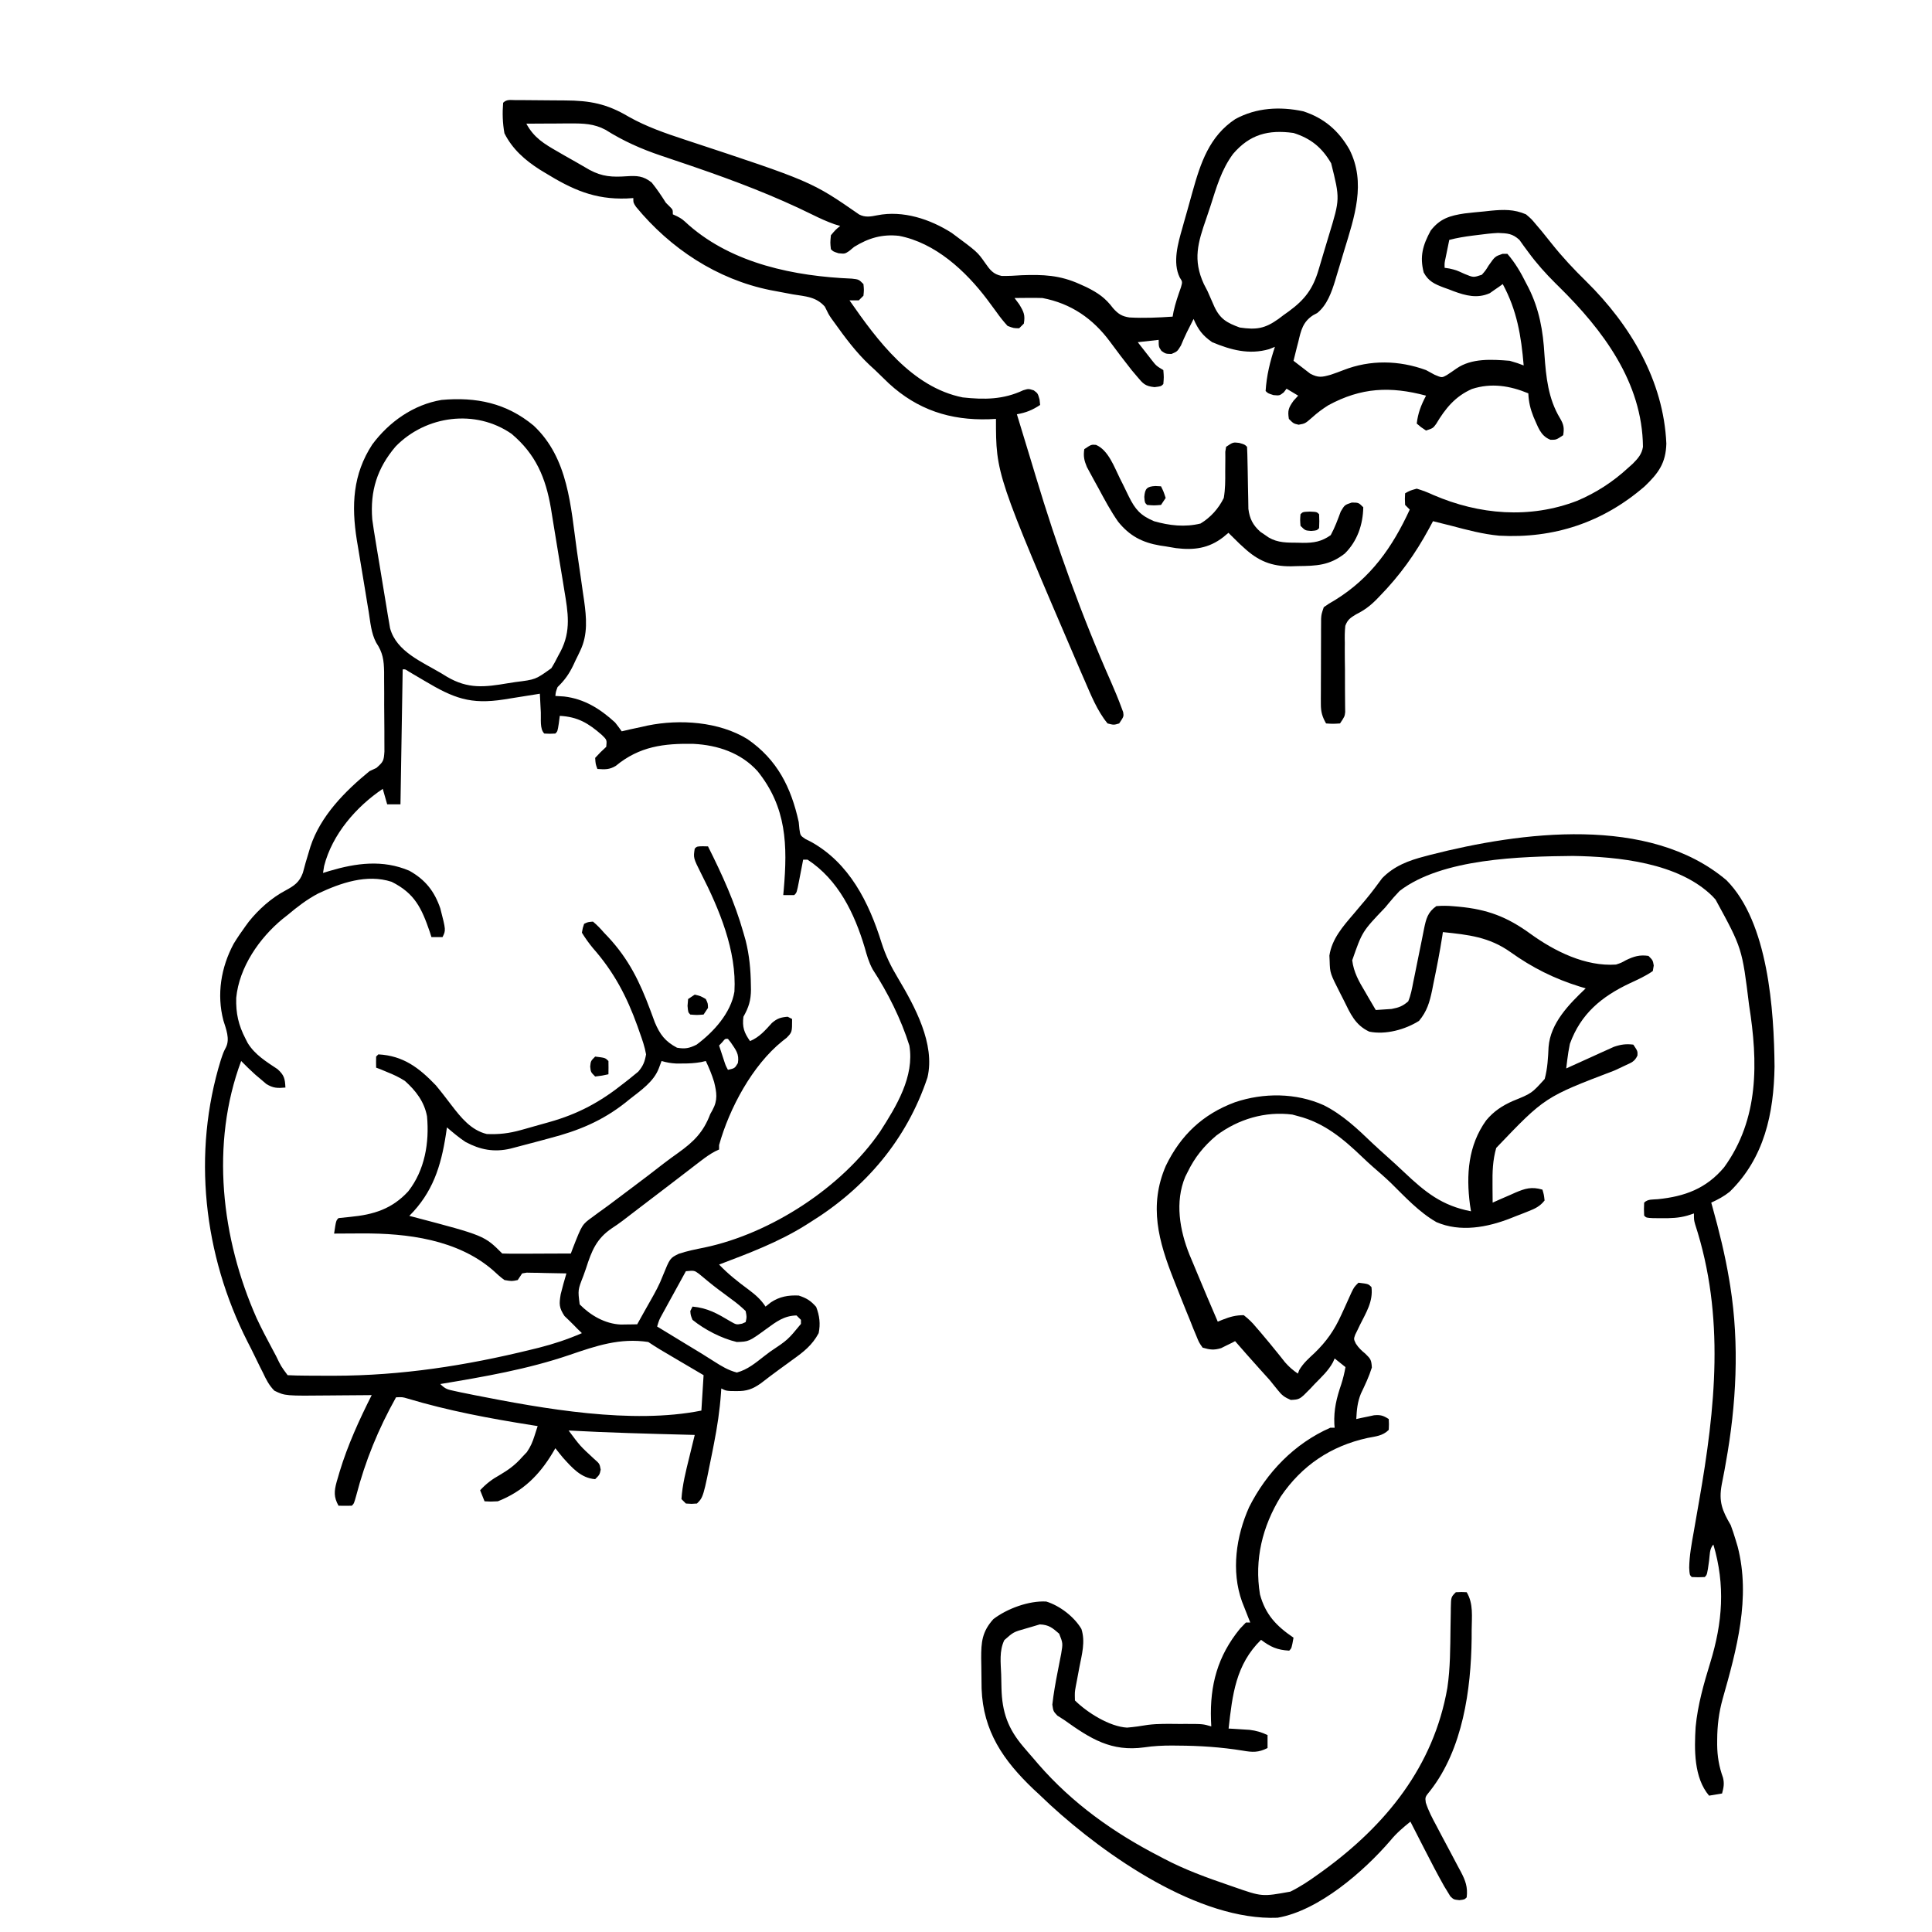 <svg xmlns="http://www.w3.org/2000/svg" fill="none" viewBox="0 0 86 86" height="86" width="86">
<g clip-path="url(#clip0_1_341)">
<path fill="black" d="M23.754 18.945C25.308 20.402 25.402 22.546 25.683 24.541C25.736 24.917 25.792 25.293 25.847 25.669C25.882 25.91 25.916 26.151 25.95 26.392C25.967 26.503 25.983 26.615 26 26.729C26.105 27.491 26.173 28.241 25.833 28.955C25.782 29.062 25.782 29.062 25.731 29.17C25.679 29.276 25.679 29.276 25.625 29.384C25.591 29.457 25.558 29.529 25.523 29.604C25.331 30.003 25.139 30.275 24.819 30.585C24.741 30.795 24.741 30.795 24.721 30.979C24.849 30.987 24.976 30.995 25.108 31.003C26.011 31.108 26.717 31.554 27.38 32.16C27.482 32.289 27.581 32.42 27.675 32.554C27.797 32.526 27.919 32.498 28.044 32.468C28.217 32.431 28.389 32.394 28.561 32.357C28.648 32.337 28.735 32.318 28.825 32.297C30.264 32.005 32.002 32.12 33.274 32.901C34.599 33.816 35.216 35.05 35.554 36.592C35.564 36.697 35.575 36.802 35.585 36.91C35.627 37.195 35.627 37.195 35.85 37.346C35.933 37.388 36.016 37.43 36.102 37.473C37.806 38.417 38.679 40.165 39.241 41.966C39.423 42.539 39.661 43.023 39.97 43.537C40.717 44.792 41.638 46.47 41.285 47.962C40.362 50.732 38.522 52.89 36.047 54.419C35.956 54.476 35.956 54.476 35.864 54.535C34.656 55.292 33.337 55.786 32.009 56.29C32.414 56.715 32.852 57.059 33.324 57.407C33.626 57.633 33.871 57.845 34.077 58.161C34.156 58.098 34.235 58.035 34.317 57.971C34.706 57.713 35.092 57.648 35.554 57.669C35.907 57.786 36.085 57.896 36.33 58.174C36.482 58.564 36.526 58.931 36.441 59.343C36.155 59.881 35.767 60.179 35.283 60.525C35.183 60.598 35.183 60.598 35.081 60.673C34.946 60.771 34.811 60.869 34.676 60.967C34.402 61.166 34.133 61.372 33.865 61.579C33.497 61.837 33.235 61.93 32.784 61.922C32.699 61.922 32.613 61.921 32.525 61.92C32.304 61.904 32.304 61.904 32.107 61.805C32.103 61.876 32.098 61.946 32.093 62.019C32.039 62.779 31.928 63.514 31.781 64.261C31.759 64.373 31.737 64.485 31.715 64.6C31.307 66.644 31.307 66.644 31.024 66.927C30.784 66.945 30.784 66.945 30.531 66.927C30.466 66.862 30.401 66.797 30.334 66.73C30.374 66.091 30.532 65.478 30.685 64.859C30.708 64.763 30.731 64.668 30.755 64.57C30.811 64.338 30.868 64.106 30.925 63.874C30.829 63.871 30.732 63.869 30.633 63.866C28.858 63.82 27.084 63.774 25.311 63.677C25.82 64.363 25.82 64.363 26.444 64.939C26.69 65.154 26.69 65.154 26.739 65.419C26.69 65.646 26.69 65.646 26.493 65.843C25.858 65.796 25.46 65.329 25.053 64.879C24.939 64.743 24.829 64.604 24.721 64.465C24.68 64.535 24.639 64.605 24.597 64.677C23.994 65.678 23.266 66.393 22.16 66.828C21.831 66.844 21.831 66.844 21.569 66.828C21.504 66.666 21.439 66.503 21.372 66.336C21.643 66.044 21.905 65.846 22.252 65.653C22.641 65.425 22.945 65.2 23.243 64.859C23.312 64.785 23.381 64.712 23.453 64.637C23.625 64.384 23.704 64.194 23.796 63.906C23.822 63.826 23.848 63.746 23.874 63.664C23.894 63.603 23.913 63.542 23.933 63.48C23.842 63.465 23.751 63.451 23.657 63.436C21.784 63.139 19.959 62.799 18.139 62.253C17.914 62.187 17.914 62.187 17.629 62.199C16.84 63.612 16.264 65.014 15.855 66.581C15.758 66.927 15.758 66.927 15.66 67.025C15.463 67.029 15.266 67.029 15.069 67.025C14.854 66.64 14.871 66.384 14.985 65.964C15.006 65.892 15.028 65.819 15.05 65.745C15.072 65.669 15.094 65.593 15.117 65.514C15.474 64.334 15.992 63.2 16.546 62.101C16.45 62.102 16.353 62.103 16.254 62.104C15.893 62.108 15.531 62.11 15.169 62.112C15.014 62.113 14.858 62.114 14.702 62.116C12.693 62.137 12.693 62.137 12.213 61.904C11.978 61.668 11.847 61.409 11.708 61.11C11.667 61.03 11.627 60.95 11.585 60.868C11.503 60.703 11.422 60.537 11.342 60.371C11.238 60.153 11.129 59.939 11.018 59.724C9.054 55.855 8.548 51.328 9.831 47.178C9.947 46.835 9.947 46.835 10.062 46.612C10.241 46.24 10.061 45.802 9.945 45.428C9.639 44.264 9.838 43.059 10.402 42.008C10.568 41.737 10.744 41.478 10.932 41.221C10.979 41.158 11.025 41.094 11.073 41.029C11.509 40.482 12.085 39.967 12.704 39.641C13.092 39.431 13.327 39.277 13.481 38.854C13.525 38.704 13.565 38.553 13.604 38.402C13.651 38.242 13.699 38.083 13.747 37.924C13.77 37.847 13.793 37.77 13.817 37.691C14.265 36.321 15.357 35.22 16.448 34.327C16.6 34.256 16.6 34.256 16.755 34.184C17.074 33.902 17.083 33.858 17.112 33.456C17.114 33.259 17.113 33.061 17.11 32.863C17.11 32.758 17.11 32.654 17.11 32.545C17.11 32.323 17.108 32.102 17.105 31.88C17.1 31.541 17.101 31.203 17.102 30.864C17.101 30.648 17.099 30.432 17.098 30.216C17.098 30.116 17.098 30.015 17.098 29.911C17.088 29.383 17.045 29.057 16.745 28.605C16.522 28.188 16.486 27.694 16.412 27.232C16.393 27.118 16.374 27.004 16.354 26.887C16.314 26.646 16.275 26.405 16.236 26.164C16.177 25.799 16.116 25.434 16.054 25.069C16.015 24.834 15.977 24.599 15.938 24.364C15.92 24.256 15.902 24.149 15.883 24.038C15.64 22.502 15.7 21.119 16.572 19.784C17.317 18.781 18.401 18.01 19.659 17.802C21.2 17.664 22.544 17.941 23.754 18.945ZM17.61 19.875C16.79 20.841 16.471 21.847 16.57 23.115C16.613 23.44 16.665 23.763 16.72 24.087C16.739 24.204 16.758 24.322 16.778 24.443C16.818 24.689 16.859 24.935 16.901 25.18C16.965 25.557 17.026 25.933 17.087 26.31C17.126 26.55 17.166 26.79 17.206 27.029C17.224 27.142 17.242 27.254 17.261 27.37C17.279 27.474 17.297 27.579 17.316 27.686C17.331 27.778 17.347 27.87 17.363 27.964C17.647 29.011 18.797 29.465 19.661 29.981C19.739 30.029 19.818 30.078 19.899 30.127C20.839 30.678 21.572 30.589 22.615 30.412C22.724 30.395 22.833 30.379 22.945 30.361C23.838 30.25 23.838 30.25 24.541 29.746C24.656 29.564 24.754 29.38 24.85 29.187C24.884 29.125 24.918 29.062 24.953 28.998C25.429 28.08 25.285 27.263 25.119 26.273C25.098 26.142 25.077 26.011 25.056 25.88C25.011 25.606 24.966 25.332 24.92 25.058C24.861 24.71 24.805 24.361 24.749 24.012C24.706 23.741 24.661 23.471 24.616 23.2C24.585 23.01 24.554 22.82 24.524 22.63C24.291 21.262 23.848 20.218 22.772 19.312C21.163 18.195 18.953 18.494 17.61 19.875ZM17.925 29.797C17.892 31.779 17.86 33.762 17.826 35.804C17.631 35.804 17.436 35.804 17.235 35.804C17.17 35.577 17.105 35.349 17.038 35.115C15.857 35.907 14.786 37.141 14.428 38.55C14.412 38.651 14.396 38.753 14.379 38.858C14.471 38.829 14.563 38.801 14.657 38.772C15.853 38.417 17.034 38.255 18.22 38.759C18.931 39.158 19.334 39.666 19.599 40.433C19.85 41.408 19.85 41.408 19.698 41.714C19.535 41.714 19.373 41.714 19.205 41.714C19.181 41.637 19.156 41.559 19.131 41.48C18.767 40.424 18.466 39.768 17.432 39.252C16.327 38.893 15.162 39.304 14.158 39.775C13.66 40.039 13.233 40.367 12.803 40.729C12.73 40.786 12.657 40.844 12.582 40.903C11.546 41.756 10.648 43.05 10.515 44.417C10.496 45.11 10.613 45.629 10.932 46.244C10.963 46.305 10.994 46.365 11.026 46.428C11.348 46.952 11.853 47.258 12.356 47.593C12.654 47.863 12.685 48.016 12.705 48.411C12.351 48.442 12.162 48.441 11.855 48.252C11.774 48.183 11.693 48.113 11.609 48.042C11.528 47.973 11.446 47.904 11.362 47.834C11.146 47.638 10.939 47.438 10.735 47.229C9.36 50.915 9.849 55.129 11.424 58.678C11.639 59.138 11.873 59.586 12.114 60.033C12.173 60.143 12.231 60.254 12.292 60.367C12.509 60.818 12.509 60.818 12.803 61.214C13.062 61.227 13.319 61.233 13.578 61.234C13.658 61.235 13.738 61.236 13.82 61.236C14.082 61.238 14.345 61.239 14.607 61.239C14.697 61.239 14.786 61.239 14.878 61.239C17.865 61.236 20.744 60.788 23.643 60.076C23.813 60.034 23.813 60.034 23.986 59.992C24.648 59.824 25.275 59.616 25.902 59.343C25.831 59.274 25.76 59.205 25.687 59.134C25.62 59.066 25.62 59.066 25.553 58.996C25.414 58.855 25.27 58.717 25.127 58.58C24.879 58.201 24.887 58.044 24.958 57.614C25.033 57.301 25.122 56.993 25.213 56.684C24.889 56.675 24.565 56.67 24.24 56.666C24.148 56.663 24.056 56.66 23.961 56.658C23.872 56.657 23.784 56.656 23.693 56.655C23.612 56.654 23.53 56.652 23.446 56.65C23.379 56.661 23.312 56.673 23.243 56.684C23.178 56.782 23.113 56.879 23.046 56.979C22.782 57.035 22.782 57.035 22.455 56.979C22.276 56.852 22.121 56.707 21.959 56.557C20.377 55.174 18.118 54.891 16.103 54.905C15.984 54.906 15.866 54.906 15.743 54.906C15.453 54.907 15.162 54.909 14.872 54.911C14.958 54.333 14.958 54.333 15.069 54.222C15.242 54.203 15.415 54.184 15.588 54.168C16.626 54.069 17.448 53.82 18.175 53.027C18.912 52.083 19.116 50.86 19.008 49.691C18.887 49.041 18.511 48.551 18.023 48.115C17.771 47.953 17.514 47.832 17.235 47.722C17.089 47.661 17.089 47.661 16.94 47.598C16.842 47.562 16.842 47.562 16.743 47.525C16.739 47.361 16.739 47.196 16.743 47.032C16.776 47 16.808 46.967 16.841 46.934C17.946 46.992 18.65 47.526 19.402 48.312C19.644 48.602 19.872 48.902 20.101 49.202C20.52 49.748 20.969 50.309 21.667 50.479C22.214 50.502 22.656 50.451 23.187 50.303C23.253 50.284 23.32 50.266 23.389 50.247C23.528 50.207 23.668 50.168 23.807 50.128C24.017 50.067 24.228 50.009 24.439 49.951C25.736 49.587 26.718 49.056 27.774 48.214C27.854 48.151 27.934 48.089 28.017 48.024C28.087 47.967 28.157 47.91 28.229 47.851C28.289 47.802 28.349 47.753 28.412 47.702C28.63 47.444 28.698 47.27 28.759 46.934C28.701 46.596 28.591 46.283 28.475 45.961C28.444 45.87 28.412 45.779 28.379 45.685C27.902 44.358 27.332 43.27 26.395 42.206C26.209 41.98 26.056 41.767 25.902 41.517C25.94 41.301 25.94 41.301 26.001 41.123C26.167 41.043 26.167 41.043 26.395 41.024C26.584 41.182 26.727 41.332 26.887 41.517C26.977 41.612 26.977 41.612 27.07 41.709C27.989 42.696 28.478 43.705 28.945 44.958C28.98 45.053 29.016 45.148 29.052 45.246C29.084 45.332 29.115 45.417 29.147 45.505C29.376 46.048 29.608 46.358 30.137 46.638C30.5 46.699 30.676 46.664 31.005 46.503C31.763 45.941 32.536 45.092 32.692 44.139C32.801 42.333 32.013 40.458 31.21 38.885C30.86 38.187 30.86 38.187 30.925 37.774C31.024 37.676 31.024 37.676 31.276 37.67C31.355 37.672 31.434 37.674 31.516 37.676C32.144 38.928 32.71 40.167 33.092 41.517C33.125 41.634 33.159 41.751 33.193 41.871C33.356 42.526 33.416 43.16 33.424 43.831C33.426 43.906 33.427 43.98 33.428 44.056C33.424 44.533 33.33 44.837 33.092 45.259C33.035 45.721 33.121 45.965 33.387 46.343C33.812 46.162 34.057 45.869 34.363 45.533C34.601 45.331 34.753 45.284 35.062 45.259C35.127 45.292 35.192 45.324 35.259 45.358C35.259 45.946 35.259 45.946 35.016 46.195C34.954 46.243 34.892 46.292 34.828 46.343C33.49 47.419 32.464 49.337 32.009 50.972C32.009 51.037 32.009 51.102 32.009 51.169C31.952 51.195 31.896 51.221 31.838 51.248C31.603 51.372 31.407 51.513 31.197 51.674C31.115 51.737 31.034 51.799 30.95 51.863C30.862 51.931 30.775 51.998 30.685 52.067C30.499 52.21 30.313 52.353 30.127 52.495C30.031 52.569 29.936 52.643 29.837 52.718C29.372 53.075 28.905 53.43 28.438 53.785C28.195 53.97 27.951 54.155 27.71 54.343C27.557 54.458 27.4 54.568 27.239 54.672C26.548 55.14 26.337 55.677 26.087 56.456C26.048 56.567 26.009 56.678 25.968 56.793C25.721 57.421 25.721 57.421 25.804 58.063C26.288 58.556 26.937 58.93 27.635 58.96C27.765 58.958 27.765 58.958 27.898 58.956C27.985 58.955 28.073 58.954 28.163 58.953C28.263 58.951 28.263 58.951 28.364 58.949C28.47 58.761 28.575 58.572 28.679 58.384C28.77 58.222 28.861 58.06 28.953 57.899C29.159 57.536 29.356 57.182 29.503 56.791C29.824 56.002 29.824 56.002 30.213 55.811C30.59 55.684 30.977 55.609 31.367 55.53C34.315 54.907 37.472 52.859 39.178 50.368C39.902 49.242 40.712 47.918 40.479 46.54C40.11 45.364 39.519 44.182 38.847 43.152C38.675 42.839 38.585 42.518 38.49 42.175C38.036 40.66 37.318 39.163 35.948 38.267C35.883 38.267 35.818 38.267 35.751 38.267C35.721 38.425 35.721 38.425 35.69 38.586C35.663 38.724 35.636 38.862 35.61 38.999C35.59 39.104 35.59 39.104 35.569 39.21C35.467 39.733 35.467 39.733 35.357 39.843C35.193 39.846 35.029 39.847 34.865 39.843C34.872 39.767 34.879 39.692 34.886 39.614C35.059 37.621 35.02 35.938 33.717 34.322C32.977 33.509 31.945 33.166 30.868 33.112C29.55 33.087 28.461 33.223 27.411 34.092C27.123 34.265 26.922 34.253 26.592 34.229C26.512 34.013 26.512 34.013 26.493 33.736C26.733 33.478 26.733 33.478 26.986 33.244C27.017 32.935 27.017 32.935 26.789 32.714C26.19 32.191 25.72 31.908 24.918 31.865C24.896 32.033 24.896 32.033 24.874 32.203C24.819 32.554 24.819 32.554 24.721 32.653C24.474 32.665 24.474 32.665 24.228 32.653C24.019 32.444 24.088 32.001 24.074 31.711C24.07 31.632 24.066 31.552 24.061 31.471C24.051 31.274 24.041 31.077 24.031 30.88C23.957 30.892 23.883 30.904 23.807 30.916C23.469 30.97 23.132 31.024 22.794 31.077C22.677 31.096 22.561 31.115 22.441 31.134C20.935 31.37 20.194 31.077 18.91 30.314C18.744 30.216 18.577 30.118 18.411 30.02C18.339 29.977 18.267 29.934 18.192 29.89C18.041 29.789 18.041 29.789 17.925 29.797ZM32.15 46.392C32.103 46.441 32.057 46.489 32.009 46.54C32.056 46.683 32.103 46.827 32.15 46.971C32.176 47.051 32.203 47.13 32.23 47.213C32.299 47.427 32.299 47.427 32.403 47.623C32.707 47.553 32.707 47.553 32.846 47.321C32.915 46.915 32.751 46.731 32.527 46.399C32.465 46.322 32.465 46.322 32.403 46.244C32.28 46.233 32.28 46.233 32.15 46.392ZM29.448 47.229C29.409 47.333 29.371 47.436 29.331 47.543C29.103 48.156 28.512 48.547 28.014 48.94C27.96 48.984 27.906 49.028 27.851 49.073C26.806 49.899 25.746 50.334 24.474 50.664C24.331 50.703 24.188 50.741 24.045 50.78C23.68 50.879 23.314 50.975 22.948 51.07C22.873 51.09 22.799 51.109 22.723 51.129C21.992 51.301 21.372 51.181 20.721 50.832C20.425 50.636 20.164 50.415 19.895 50.184C19.871 50.344 19.871 50.344 19.847 50.508C19.628 51.924 19.258 53.085 18.22 54.123C18.314 54.148 18.314 54.148 18.411 54.172C21.56 55.001 21.56 55.001 22.357 55.798C22.582 55.806 22.808 55.808 23.034 55.807C23.102 55.807 23.169 55.807 23.239 55.807C23.456 55.806 23.673 55.805 23.89 55.804C24.036 55.803 24.183 55.803 24.329 55.802C24.69 55.801 25.05 55.8 25.41 55.798C25.44 55.717 25.47 55.637 25.501 55.555C25.912 54.506 25.912 54.506 26.376 54.172C26.471 54.102 26.565 54.032 26.662 53.96C26.714 53.923 26.765 53.887 26.818 53.849C27.002 53.718 27.182 53.583 27.362 53.447C27.63 53.244 27.899 53.042 28.169 52.841C28.626 52.5 29.079 52.153 29.529 51.802C29.747 51.635 29.965 51.475 30.189 51.317C30.874 50.828 31.312 50.398 31.615 49.593C31.648 49.533 31.681 49.474 31.715 49.412C31.96 48.967 31.902 48.631 31.787 48.159C31.687 47.835 31.564 47.536 31.418 47.229C31.313 47.253 31.313 47.253 31.206 47.278C30.923 47.328 30.664 47.341 30.377 47.34C30.24 47.34 30.24 47.34 30.1 47.341C29.867 47.329 29.671 47.295 29.448 47.229ZM30.531 56.586C30.336 56.94 30.141 57.295 29.947 57.65C29.863 57.802 29.863 57.802 29.778 57.956C29.699 58.101 29.699 58.101 29.618 58.249C29.569 58.339 29.52 58.428 29.469 58.52C29.339 58.757 29.339 58.757 29.251 59.048C29.608 59.265 29.965 59.483 30.322 59.7C30.422 59.761 30.522 59.822 30.624 59.884C30.824 60.006 31.024 60.127 31.225 60.248C31.415 60.364 31.603 60.483 31.79 60.604C32.124 60.817 32.415 60.995 32.8 61.096C33.283 60.966 33.637 60.663 34.028 60.359C34.109 60.297 34.191 60.236 34.275 60.172C35.069 59.641 35.069 59.641 35.653 58.931C35.653 58.872 35.653 58.813 35.653 58.752C35.588 58.687 35.523 58.622 35.456 58.555C34.901 58.568 34.557 58.833 34.126 59.146C33.337 59.72 33.337 59.72 32.797 59.737C32.117 59.578 31.368 59.189 30.827 58.752C30.744 58.549 30.744 58.549 30.728 58.358C30.761 58.293 30.793 58.228 30.827 58.161C31.497 58.221 31.933 58.473 32.502 58.812C32.779 58.972 32.779 58.972 33.032 58.921C33.084 58.898 33.137 58.874 33.191 58.851C33.244 58.627 33.244 58.627 33.191 58.358C32.982 58.157 32.789 57.996 32.556 57.829C32.43 57.734 32.303 57.639 32.176 57.545C32.114 57.499 32.051 57.453 31.987 57.406C31.686 57.181 31.398 56.938 31.109 56.698C30.905 56.551 30.905 56.551 30.531 56.586ZM25.356 60.312C23.487 60.95 21.543 61.285 19.599 61.608C19.825 61.834 19.926 61.853 20.232 61.918C20.323 61.938 20.414 61.958 20.508 61.978C20.608 61.998 20.709 62.018 20.812 62.039C20.917 62.061 21.022 62.082 21.13 62.104C24.198 62.709 28.116 63.411 31.221 62.79C31.253 62.27 31.286 61.75 31.319 61.214C31.166 61.124 31.013 61.034 30.856 60.941C30.655 60.823 30.455 60.705 30.254 60.587C30.153 60.527 30.052 60.468 29.949 60.407C29.852 60.349 29.755 60.292 29.655 60.233C29.566 60.181 29.477 60.128 29.385 60.074C29.206 59.966 29.031 59.853 28.857 59.737C27.596 59.545 26.536 59.908 25.356 60.312Z"></path>
<path fill="black" d="M30.925 44.274C31.184 44.336 31.184 44.336 31.418 44.471C31.51 44.662 31.51 44.662 31.516 44.865C31.419 45.012 31.419 45.012 31.319 45.161C31.018 45.185 31.018 45.185 30.728 45.161C30.63 45.062 30.63 45.062 30.605 44.773C30.613 44.673 30.621 44.574 30.63 44.471C30.727 44.406 30.825 44.341 30.925 44.274Z"></path>
<path fill="black" d="M26.493 47.032C26.942 47.087 26.942 47.087 27.084 47.229C27.088 47.426 27.088 47.623 27.084 47.82C26.801 47.882 26.801 47.882 26.493 47.919C26.296 47.722 26.296 47.722 26.272 47.475C26.296 47.229 26.296 47.229 26.493 47.032Z"></path>
</g>
<g clip-path="url(#clip1_1_341)">
<path fill="black" d="M22.964 4.457C23.062 4.456 23.16 4.456 23.26 4.456C23.695 4.458 24.13 4.461 24.564 4.467C24.761 4.469 24.958 4.471 25.154 4.471C26.26 4.475 27.016 4.619 27.984 5.195C28.78 5.644 29.62 5.932 30.485 6.217C36.124 8.078 36.124 8.078 38.248 9.55C38.52 9.687 38.759 9.642 39.05 9.583C40.196 9.355 41.404 9.754 42.367 10.369C43.508 11.215 43.508 11.215 43.851 11.704C44.067 12.01 44.206 12.206 44.584 12.282C44.885 12.288 45.178 12.273 45.478 12.251C46.435 12.216 47.174 12.246 48.059 12.645C48.159 12.69 48.26 12.736 48.363 12.782C48.875 13.037 49.204 13.261 49.547 13.719C49.772 13.971 49.936 14.081 50.273 14.131C50.915 14.167 51.556 14.139 52.198 14.094C52.218 13.982 52.218 13.982 52.239 13.868C52.319 13.498 52.443 13.148 52.568 12.79C52.638 12.544 52.638 12.544 52.513 12.35C52.188 11.682 52.437 10.824 52.632 10.146C52.656 10.06 52.68 9.974 52.704 9.886C52.755 9.706 52.806 9.527 52.857 9.348C52.935 9.076 53.01 8.805 53.084 8.532C53.441 7.258 53.832 6.06 54.992 5.298C55.928 4.791 56.973 4.734 58.006 4.953C58.933 5.25 59.587 5.812 60.067 6.654C60.82 8.14 60.289 9.661 59.835 11.149C59.765 11.378 59.697 11.608 59.629 11.837C59.584 11.985 59.539 12.133 59.494 12.282C59.475 12.349 59.455 12.416 59.434 12.486C59.272 13.011 59.072 13.581 58.633 13.935C58.573 13.967 58.513 13.998 58.452 14.031C57.995 14.329 57.913 14.7 57.793 15.213C57.761 15.335 57.761 15.335 57.728 15.46C57.676 15.66 57.627 15.86 57.579 16.06C57.737 16.185 57.897 16.308 58.058 16.429C58.191 16.532 58.191 16.532 58.327 16.636C58.69 16.824 58.846 16.79 59.235 16.681C59.426 16.617 59.616 16.548 59.804 16.474C60.998 16.007 62.279 16.036 63.478 16.474C63.605 16.542 63.733 16.611 63.859 16.681C64.183 16.819 64.183 16.819 64.404 16.696C64.548 16.603 64.689 16.506 64.829 16.407C65.507 15.935 66.412 15.998 67.203 16.06C67.558 16.165 67.558 16.165 67.824 16.267C67.714 14.953 67.527 13.82 66.892 12.645C66.816 12.701 66.816 12.701 66.737 12.758C66.631 12.831 66.631 12.831 66.524 12.904C66.455 12.952 66.387 13 66.317 13.05C65.763 13.298 65.246 13.162 64.703 12.962C64.632 12.934 64.56 12.907 64.487 12.878C64.377 12.839 64.377 12.839 64.265 12.799C63.857 12.644 63.582 12.52 63.374 12.128C63.189 11.411 63.334 10.911 63.685 10.265C64.098 9.729 64.543 9.598 65.187 9.502C65.479 9.467 65.772 9.438 66.065 9.412C66.164 9.401 66.263 9.39 66.365 9.379C66.932 9.326 67.392 9.311 67.927 9.541C68.169 9.747 68.169 9.747 68.38 10C68.46 10.094 68.539 10.187 68.621 10.284C68.771 10.468 68.92 10.653 69.067 10.839C69.548 11.445 70.058 11.988 70.611 12.529C72.566 14.455 74.052 16.936 74.175 19.747C74.15 20.612 73.829 21.057 73.211 21.648C71.352 23.258 69.171 23.98 66.731 23.845C66.011 23.777 65.313 23.592 64.616 23.407C64.46 23.368 64.304 23.329 64.148 23.29C64.029 23.261 63.91 23.231 63.788 23.2C63.73 23.308 63.673 23.415 63.613 23.526C62.997 24.661 62.311 25.618 61.408 26.544C61.334 26.62 61.334 26.62 61.259 26.698C60.976 26.982 60.718 27.17 60.359 27.349C60.112 27.502 59.984 27.582 59.884 27.858C59.857 28.114 59.855 28.36 59.863 28.618C59.862 28.71 59.862 28.803 59.861 28.899C59.86 29.194 59.864 29.489 59.869 29.784C59.87 30.08 59.87 30.376 59.87 30.672C59.87 30.856 59.871 31.04 59.874 31.224C59.874 31.307 59.875 31.39 59.876 31.476C59.877 31.586 59.877 31.586 59.879 31.698C59.856 31.893 59.856 31.893 59.649 32.203C59.325 32.223 59.325 32.223 59.028 32.203C58.856 31.901 58.795 31.686 58.796 31.339C58.795 31.251 58.795 31.163 58.795 31.072C58.796 30.931 58.796 30.931 58.797 30.787C58.797 30.689 58.797 30.592 58.797 30.491C58.798 30.285 58.798 30.08 58.8 29.874C58.802 29.559 58.802 29.244 58.802 28.928C58.802 28.729 58.803 28.529 58.804 28.329C58.804 28.234 58.804 28.14 58.804 28.043C58.805 27.955 58.805 27.867 58.806 27.777C58.806 27.7 58.807 27.623 58.807 27.543C58.821 27.34 58.821 27.34 58.925 27.029C59.147 26.873 59.147 26.873 59.435 26.706C61.026 25.721 61.984 24.354 62.753 22.683C62.685 22.615 62.617 22.546 62.546 22.476C62.533 22.204 62.533 22.204 62.546 21.959C62.759 21.838 62.759 21.838 63.064 21.752C63.327 21.831 63.548 21.915 63.794 22.03C65.843 22.916 68.094 23.103 70.198 22.295C71.055 21.933 71.798 21.449 72.481 20.82C72.547 20.761 72.613 20.701 72.682 20.64C72.91 20.409 73.082 20.219 73.134 19.892C73.109 17.017 71.343 14.681 69.392 12.761C69.342 12.712 69.292 12.662 69.24 12.611C68.804 12.177 68.399 11.727 68.036 11.23C67.966 11.136 67.896 11.041 67.824 10.944C67.762 10.857 67.7 10.77 67.636 10.68C67.322 10.392 67.108 10.387 66.686 10.369C66.383 10.384 66.086 10.419 65.787 10.459C65.709 10.469 65.632 10.478 65.553 10.488C65.199 10.533 64.857 10.588 64.512 10.679C64.478 10.847 64.443 11.015 64.409 11.184C64.39 11.277 64.371 11.371 64.351 11.467C64.299 11.706 64.299 11.706 64.305 11.921C64.376 11.932 64.446 11.942 64.519 11.953C64.823 12.024 64.823 12.024 65.192 12.193C65.587 12.356 65.587 12.356 65.961 12.231C66.126 12.044 66.126 12.044 66.265 11.818C66.547 11.416 66.547 11.416 66.88 11.3C66.952 11.3 67.025 11.3 67.1 11.3C67.452 11.708 67.695 12.128 67.934 12.607C67.969 12.674 68.004 12.741 68.04 12.81C68.521 13.768 68.688 14.727 68.749 15.789C68.82 16.782 68.914 17.741 69.439 18.613C69.607 18.895 69.635 19.049 69.583 19.372C69.273 19.579 69.273 19.579 69.016 19.576C68.557 19.398 68.459 18.979 68.261 18.554C68.118 18.192 68.048 17.896 68.031 17.509C67.212 17.169 66.381 17.035 65.521 17.315C64.775 17.644 64.339 18.181 63.929 18.869C63.788 19.061 63.788 19.061 63.478 19.165C63.251 19.016 63.251 19.016 63.064 18.854C63.12 18.38 63.257 18.034 63.478 17.612C61.886 17.187 60.591 17.247 59.131 18.038C58.863 18.207 58.634 18.377 58.401 18.589C58.097 18.854 58.097 18.854 57.806 18.906C57.579 18.854 57.579 18.854 57.372 18.647C57.312 18.273 57.356 18.153 57.579 17.839C57.648 17.764 57.716 17.689 57.786 17.612C57.615 17.51 57.445 17.407 57.269 17.302C57.228 17.355 57.188 17.409 57.146 17.464C56.958 17.612 56.958 17.612 56.687 17.587C56.441 17.509 56.441 17.509 56.337 17.405C56.381 16.713 56.533 16.097 56.751 15.439C56.666 15.473 56.581 15.508 56.493 15.543C55.599 15.798 54.801 15.582 53.957 15.232C53.53 14.935 53.337 14.677 53.13 14.198C53.103 14.25 53.077 14.303 53.05 14.357C52.976 14.505 52.901 14.653 52.826 14.8C52.733 14.991 52.649 15.185 52.567 15.381C52.405 15.646 52.405 15.646 52.147 15.756C51.888 15.75 51.888 15.75 51.7 15.62C51.577 15.439 51.577 15.439 51.577 15.129C51.27 15.163 50.963 15.197 50.646 15.232C50.777 15.401 50.909 15.569 51.041 15.737C51.15 15.877 51.15 15.877 51.262 16.021C51.469 16.284 51.469 16.284 51.784 16.474C51.81 16.791 51.81 16.791 51.784 17.095C51.681 17.198 51.681 17.198 51.392 17.233C50.97 17.189 50.882 17.08 50.614 16.759C50.535 16.665 50.456 16.571 50.374 16.475C50.045 16.058 49.723 15.636 49.409 15.208C48.651 14.184 47.678 13.508 46.403 13.266C46.188 13.259 45.972 13.257 45.757 13.26C45.645 13.261 45.533 13.262 45.419 13.263C45.291 13.264 45.291 13.264 45.161 13.266C45.264 13.404 45.264 13.404 45.368 13.544C45.574 13.884 45.639 14.02 45.575 14.405C45.507 14.473 45.439 14.541 45.368 14.611C45.127 14.611 45.127 14.611 44.851 14.508C44.667 14.306 44.515 14.116 44.359 13.894C44.268 13.77 44.177 13.646 44.085 13.523C44.04 13.462 43.994 13.401 43.948 13.338C42.989 12.063 41.631 10.806 40.017 10.498C39.267 10.415 38.658 10.596 38.021 10.99C37.947 11.052 37.872 11.113 37.795 11.177C37.607 11.3 37.607 11.3 37.329 11.274C37.09 11.197 37.09 11.197 36.986 11.093C36.954 10.802 36.954 10.802 36.986 10.472C37.194 10.226 37.194 10.226 37.4 10.058C37.315 10.033 37.23 10.007 37.142 9.98C36.804 9.86 36.495 9.719 36.174 9.56C34.481 8.723 32.714 8.052 30.93 7.439C30.845 7.41 30.761 7.381 30.674 7.351C30.259 7.209 29.845 7.068 29.429 6.93C28.537 6.629 27.75 6.279 26.952 5.777C26.442 5.503 25.961 5.492 25.391 5.495C25.276 5.495 25.162 5.496 25.043 5.496C24.866 5.497 24.866 5.497 24.685 5.499C24.504 5.499 24.504 5.499 24.32 5.5C24.023 5.501 23.727 5.503 23.43 5.505C23.767 6.133 24.225 6.405 24.834 6.753C24.928 6.808 25.021 6.862 25.118 6.918C25.302 7.023 25.486 7.128 25.671 7.231C25.864 7.34 26.055 7.451 26.245 7.563C26.817 7.869 27.255 7.889 27.893 7.846C28.353 7.817 28.634 7.826 29.01 8.126C29.242 8.415 29.442 8.71 29.639 9.024C29.698 9.083 29.758 9.142 29.818 9.203C29.95 9.334 29.95 9.334 29.95 9.541C30.012 9.569 30.074 9.598 30.138 9.627C30.364 9.748 30.364 9.748 30.661 10.02C32.631 11.745 35.385 12.298 37.919 12.403C38.228 12.438 38.228 12.438 38.435 12.645C38.461 12.904 38.461 12.904 38.435 13.163C38.367 13.231 38.299 13.299 38.228 13.37C38.092 13.37 37.955 13.37 37.814 13.37C39.05 15.15 40.591 17.238 42.853 17.69C43.818 17.794 44.659 17.79 45.547 17.372C45.782 17.302 45.782 17.302 46.016 17.376C46.196 17.509 46.196 17.509 46.274 17.781C46.282 17.862 46.291 17.943 46.3 18.026C45.952 18.255 45.674 18.369 45.265 18.44C45.467 19.11 45.671 19.779 45.876 20.447C45.952 20.696 46.027 20.945 46.102 21.195C47.042 24.323 48.14 27.387 49.464 30.375C49.623 30.742 49.779 31.11 49.917 31.487C49.943 31.558 49.97 31.63 49.997 31.703C50.025 31.893 50.025 31.893 49.818 32.203C49.579 32.274 49.579 32.274 49.301 32.203C48.837 31.639 48.555 30.92 48.266 30.256C48.217 30.145 48.169 30.034 48.119 29.92C44.334 21.108 44.334 21.108 44.334 18.647C44.23 18.652 44.126 18.657 44.019 18.662C42.3 18.717 40.842 18.243 39.561 17.063C39.356 16.868 39.154 16.671 38.953 16.474C38.872 16.4 38.791 16.325 38.707 16.248C38.102 15.678 37.622 15.032 37.14 14.358C37.095 14.296 37.05 14.235 37.004 14.171C36.883 13.991 36.883 13.991 36.716 13.649C36.328 13.209 35.861 13.195 35.298 13.104C35.072 13.062 34.846 13.02 34.62 12.976C34.456 12.945 34.456 12.945 34.288 12.914C31.916 12.434 29.842 11.064 28.313 9.209C28.191 9.024 28.191 9.024 28.191 8.817C28.094 8.823 27.998 8.829 27.898 8.835C26.464 8.886 25.479 8.439 24.271 7.698C24.189 7.647 24.106 7.597 24.021 7.546C23.368 7.128 22.805 6.635 22.454 5.932C22.372 5.48 22.359 5.032 22.396 4.574C22.561 4.408 22.735 4.457 22.964 4.457ZM54.889 6.85C54.368 7.554 54.148 8.339 53.885 9.163C53.826 9.345 53.765 9.527 53.702 9.708C53.324 10.796 53.088 11.558 53.588 12.644C53.641 12.747 53.695 12.85 53.75 12.956C53.853 13.186 53.954 13.417 54.054 13.648C54.313 14.205 54.62 14.372 55.186 14.579C55.926 14.688 56.305 14.63 56.912 14.195C56.987 14.138 57.062 14.082 57.139 14.023C57.216 13.968 57.293 13.913 57.372 13.857C58.089 13.332 58.448 12.85 58.697 12.001C58.733 11.878 58.733 11.878 58.771 11.753C58.823 11.58 58.874 11.407 58.925 11.234C59.002 10.972 59.081 10.711 59.161 10.45C59.649 8.848 59.649 8.848 59.254 7.268C58.844 6.564 58.352 6.165 57.579 5.919C56.455 5.764 55.634 5.981 54.889 6.85Z"></path>
<path fill="black" d="M55.16 19.715C55.406 19.786 55.406 19.786 55.51 19.889C55.522 20.113 55.528 20.336 55.531 20.56C55.534 20.699 55.537 20.838 55.54 20.976C55.545 21.196 55.548 21.415 55.551 21.634C55.554 21.845 55.559 22.056 55.564 22.267C55.567 22.458 55.567 22.458 55.57 22.651C55.626 23.093 55.771 23.374 56.101 23.671C56.162 23.712 56.223 23.753 56.286 23.796C56.346 23.838 56.407 23.88 56.47 23.923C56.885 24.169 57.3 24.154 57.767 24.158C57.839 24.16 57.911 24.162 57.986 24.164C58.482 24.168 58.828 24.11 59.235 23.821C59.421 23.479 59.546 23.134 59.681 22.77C59.856 22.476 59.856 22.476 60.173 22.37C60.477 22.373 60.477 22.373 60.684 22.58C60.67 23.352 60.419 24.092 59.859 24.642C59.176 25.173 58.604 25.19 57.76 25.199C57.618 25.203 57.618 25.203 57.473 25.208C56.608 25.216 56.01 24.973 55.374 24.384C55.308 24.324 55.242 24.264 55.175 24.203C55.008 24.043 54.844 23.882 54.682 23.718C54.566 23.814 54.566 23.814 54.449 23.912C53.802 24.412 53.149 24.497 52.346 24.399C52.189 24.374 52.032 24.347 51.875 24.319C51.796 24.308 51.718 24.296 51.637 24.284C50.84 24.148 50.278 23.853 49.769 23.219C49.44 22.748 49.171 22.244 48.9 21.739C48.838 21.628 48.777 21.517 48.714 21.403C48.656 21.296 48.598 21.189 48.538 21.078C48.486 20.982 48.434 20.885 48.38 20.785C48.258 20.491 48.218 20.307 48.266 19.993C48.576 19.786 48.576 19.786 48.786 19.803C49.339 20.037 49.602 20.796 49.856 21.305C49.922 21.436 49.922 21.436 49.989 21.569C50.076 21.744 50.162 21.921 50.246 22.098C50.536 22.682 50.766 22.944 51.37 23.201C52.057 23.396 52.744 23.475 53.44 23.304C53.891 23.031 54.242 22.639 54.475 22.166C54.542 21.775 54.543 21.391 54.539 20.995C54.539 20.791 54.541 20.586 54.544 20.382C54.543 20.292 54.542 20.203 54.542 20.11C54.554 20.037 54.566 19.964 54.578 19.889C54.889 19.682 54.889 19.682 55.16 19.715Z"></path>
<path fill="black" d="M51.435 21.635C51.516 21.64 51.597 21.644 51.681 21.648C51.797 21.887 51.797 21.887 51.888 22.166C51.785 22.319 51.785 22.319 51.681 22.476C51.364 22.502 51.364 22.502 51.06 22.476C50.956 22.373 50.956 22.373 50.937 22.12C50.965 21.744 51.059 21.653 51.435 21.635Z"></path>
<path fill="black" d="M58.304 22.773C58.614 22.786 58.614 22.786 58.718 22.89C58.73 23.2 58.73 23.2 58.718 23.511C58.614 23.614 58.614 23.614 58.362 23.634C58.097 23.614 58.097 23.614 57.89 23.407C57.87 23.142 57.87 23.142 57.89 22.89C57.993 22.786 57.993 22.786 58.304 22.773Z"></path>
</g>
<g clip-path="url(#clip2_1_341)">
<path fill="black" d="M76.852 39.182C78.711 41.052 78.969 44.966 78.991 47.482C78.958 49.564 78.536 51.545 76.995 53.049C76.735 53.257 76.475 53.395 76.173 53.533C76.189 53.588 76.204 53.643 76.22 53.7C76.522 54.782 76.79 55.862 76.974 56.971C76.997 57.109 76.997 57.109 77.02 57.25C77.432 59.855 77.29 62.525 76.822 65.113C76.802 65.225 76.783 65.337 76.762 65.453C76.724 65.665 76.683 65.876 76.639 66.087C76.501 66.844 76.659 67.237 77.04 67.888C77.119 68.103 77.193 68.319 77.257 68.538C77.287 68.639 77.318 68.74 77.349 68.844C77.939 71.121 77.304 73.432 76.681 75.625C76.512 76.234 76.441 76.811 76.438 77.444C76.438 77.516 76.437 77.588 76.437 77.662C76.442 78.183 76.52 78.638 76.697 79.131C76.762 79.395 76.725 79.574 76.655 79.834C76.464 79.866 76.273 79.898 76.077 79.931C75.397 79.129 75.417 77.88 75.478 76.875C75.571 75.895 75.842 74.943 76.131 74.006C76.678 72.222 76.806 70.566 76.269 68.755C76.089 68.935 76.111 69.235 76.077 69.478C75.991 70.093 75.991 70.093 75.884 70.2C75.595 70.212 75.595 70.212 75.306 70.2C75.21 70.104 75.21 70.104 75.192 69.784C75.2 69.245 75.298 68.724 75.393 68.195C75.412 68.087 75.43 67.978 75.45 67.866C75.51 67.52 75.57 67.174 75.631 66.828C76.358 62.679 76.792 58.593 75.457 54.501C75.403 54.304 75.403 54.304 75.403 54.015C75.307 54.046 75.211 54.078 75.113 54.11C74.728 54.22 74.37 54.23 73.969 54.226C73.843 54.225 73.716 54.224 73.585 54.224C73.283 54.208 73.283 54.208 73.187 54.111C73.175 53.822 73.175 53.822 73.187 53.533C73.353 53.367 73.573 53.401 73.796 53.38C74.989 53.26 75.95 52.911 76.746 51.961C78.308 49.807 78.258 47.273 77.858 44.745C77.547 42.209 77.547 42.209 76.366 40.045C76.321 39.996 76.276 39.947 76.23 39.896C74.716 38.398 72.023 38.134 70.019 38.101C67.716 38.124 64.186 38.206 62.3 39.66C62.121 39.848 61.957 40.032 61.794 40.232C61.727 40.313 61.727 40.313 61.659 40.396C60.639 41.463 60.639 41.463 60.192 42.746C60.259 43.283 60.49 43.687 60.765 44.146C60.81 44.225 60.856 44.304 60.903 44.385C61.014 44.577 61.126 44.768 61.24 44.959C61.391 44.95 61.541 44.94 61.692 44.929C61.776 44.923 61.86 44.918 61.946 44.912C62.269 44.85 62.435 44.791 62.685 44.574C62.801 44.296 62.853 44.011 62.909 43.716C62.926 43.632 62.944 43.547 62.962 43.461C63.018 43.192 63.072 42.922 63.125 42.653C63.179 42.383 63.233 42.114 63.289 41.846C63.324 41.679 63.357 41.511 63.389 41.344C63.48 40.906 63.551 40.603 63.938 40.334C64.211 40.314 64.434 40.315 64.703 40.34C64.775 40.346 64.848 40.353 64.923 40.359C66.21 40.478 67.087 40.811 68.131 41.571C69.206 42.347 70.575 43.029 71.934 42.936C72.169 42.858 72.169 42.858 72.374 42.743C72.725 42.574 72.982 42.492 73.379 42.55C73.572 42.743 73.572 42.743 73.614 42.978C73.6 43.059 73.586 43.141 73.572 43.225C73.252 43.449 72.902 43.605 72.549 43.769C71.293 44.361 70.366 45.125 69.881 46.464C69.831 46.71 69.792 46.947 69.762 47.195C69.748 47.316 69.733 47.436 69.718 47.56C69.823 47.512 69.823 47.512 69.93 47.463C70.249 47.318 70.567 47.174 70.886 47.03C70.996 46.98 71.106 46.929 71.22 46.877C71.38 46.805 71.38 46.805 71.544 46.732C71.641 46.688 71.739 46.643 71.84 46.598C72.152 46.492 72.378 46.46 72.705 46.5C72.898 46.789 72.898 46.789 72.889 46.985C72.764 47.254 72.625 47.298 72.356 47.422C72.251 47.471 72.147 47.52 72.04 47.571C71.979 47.599 71.918 47.627 71.855 47.656C68.765 48.834 68.765 48.834 66.602 51.098C66.443 51.651 66.43 52.181 66.437 52.751C66.437 52.864 66.437 52.864 66.438 52.979C66.439 53.164 66.441 53.349 66.443 53.533C66.554 53.483 66.666 53.434 66.781 53.382C66.929 53.318 67.077 53.254 67.225 53.19C67.299 53.157 67.372 53.124 67.448 53.09C67.891 52.901 68.177 52.814 68.659 52.955C68.725 53.178 68.725 53.178 68.755 53.437C68.553 53.697 68.331 53.801 68.03 53.919C67.945 53.953 67.861 53.986 67.774 54.021C67.687 54.054 67.599 54.088 67.508 54.123C67.421 54.158 67.334 54.193 67.244 54.228C66.208 54.636 65.001 54.862 63.938 54.4C63.166 53.956 62.548 53.283 61.918 52.662C61.664 52.418 61.4 52.188 61.133 51.958C60.964 51.81 60.801 51.659 60.639 51.504C59.788 50.688 58.94 49.977 57.772 49.68C57.65 49.647 57.65 49.647 57.525 49.613C56.316 49.458 55.118 49.816 54.147 50.544C53.581 51.022 53.181 51.519 52.859 52.184C52.81 52.282 52.81 52.282 52.76 52.38C52.291 53.502 52.513 54.767 52.949 55.854C53.015 56.012 53.081 56.169 53.148 56.327C53.213 56.484 53.213 56.484 53.279 56.643C53.583 57.375 53.893 58.105 54.207 58.832C54.28 58.802 54.353 58.772 54.428 58.742C54.757 58.613 55.007 58.544 55.364 58.543C55.595 58.725 55.747 58.874 55.929 59.097C55.979 59.154 56.028 59.21 56.079 59.269C56.228 59.442 56.374 59.618 56.52 59.795C56.584 59.874 56.584 59.874 56.65 59.955C56.836 60.181 57.02 60.409 57.2 60.639C57.377 60.843 57.55 60.992 57.772 61.144C57.792 61.092 57.813 61.039 57.834 60.985C58.012 60.678 58.262 60.463 58.519 60.223C59.044 59.714 59.396 59.213 59.699 58.543C59.75 58.431 59.802 58.32 59.855 58.205C59.955 57.986 60.054 57.767 60.152 57.546C60.277 57.291 60.277 57.291 60.47 57.098C60.908 57.151 60.908 57.151 61.048 57.291C61.13 57.932 60.811 58.425 60.534 58.981C60.499 59.055 60.463 59.129 60.427 59.206C60.393 59.273 60.36 59.34 60.326 59.409C60.256 59.608 60.256 59.608 60.355 59.811C60.477 60 60.604 60.117 60.777 60.259C61.011 60.49 61.045 60.528 61.066 60.873C60.939 61.281 60.764 61.647 60.58 62.031C60.423 62.414 60.394 62.755 60.373 63.167C60.445 63.151 60.517 63.135 60.592 63.118C60.686 63.099 60.781 63.079 60.879 63.059C60.973 63.039 61.067 63.019 61.164 62.998C61.456 62.973 61.576 63.011 61.818 63.167C61.83 63.396 61.83 63.396 61.818 63.649C61.546 63.921 61.232 63.937 60.867 64.01C59.241 64.368 57.947 65.236 57.01 66.618C56.192 67.95 55.831 69.422 56.086 70.973C56.331 71.875 56.818 72.382 57.579 72.898C57.495 73.368 57.495 73.368 57.387 73.476C56.846 73.444 56.554 73.311 56.134 72.994C55.004 74.102 54.859 75.44 54.689 76.944C54.774 76.949 54.859 76.954 54.946 76.958C55.114 76.969 55.114 76.969 55.285 76.98C55.396 76.987 55.507 76.994 55.621 77.001C55.922 77.038 56.149 77.106 56.423 77.233C56.423 77.424 56.423 77.615 56.423 77.811C56.017 78.015 55.759 78.004 55.315 77.926C54.348 77.77 53.398 77.707 52.419 77.703C52.337 77.702 52.255 77.701 52.17 77.7C51.752 77.7 51.35 77.718 50.936 77.781C49.463 77.983 48.548 77.402 47.367 76.559C47.218 76.464 47.218 76.464 47.066 76.367C46.886 76.173 46.886 76.173 46.843 75.879C46.898 75.389 46.983 74.91 47.078 74.427C47.115 74.24 47.151 74.053 47.187 73.867C47.203 73.784 47.219 73.703 47.236 73.618C47.315 73.145 47.315 73.145 47.147 72.721C46.849 72.463 46.688 72.323 46.283 72.308C46.164 72.344 46.045 72.379 45.922 72.416C45.834 72.442 45.745 72.467 45.654 72.494C45.113 72.647 45.113 72.647 44.705 73.009C44.473 73.493 44.547 74.017 44.566 74.543C44.573 74.744 44.576 74.945 44.579 75.147C44.605 76.213 44.866 76.95 45.561 77.763C45.636 77.852 45.712 77.94 45.79 78.031C45.865 78.118 45.941 78.204 46.018 78.293C46.086 78.372 46.154 78.452 46.223 78.533C47.736 80.272 49.565 81.577 51.606 82.628C51.669 82.661 51.731 82.694 51.795 82.728C52.739 83.227 53.729 83.585 54.737 83.929C54.8 83.951 54.863 83.972 54.927 83.995C56.178 84.432 56.178 84.432 57.439 84.203C57.875 83.988 58.27 83.726 58.663 83.441C58.734 83.391 58.804 83.34 58.877 83.288C61.691 81.245 63.817 78.631 64.427 75.132C64.559 74.244 64.555 73.35 64.567 72.454C64.57 72.229 64.575 72.004 64.579 71.78C64.58 71.711 64.58 71.642 64.581 71.571C64.591 71.089 64.591 71.089 64.805 70.875C65.058 70.863 65.058 70.863 65.287 70.875C65.596 71.388 65.512 71.974 65.509 72.555C65.509 72.743 65.509 72.743 65.508 72.935C65.481 75.206 65.114 77.855 63.667 79.707C63.433 79.993 63.433 79.993 63.467 80.24C63.584 80.608 63.758 80.933 63.941 81.273C64.02 81.422 64.099 81.572 64.177 81.722C64.302 81.956 64.426 82.189 64.551 82.423C64.672 82.649 64.791 82.876 64.911 83.104C64.967 83.207 64.967 83.207 65.025 83.314C65.232 83.71 65.342 83.999 65.287 84.459C65.19 84.555 65.19 84.555 64.961 84.583C64.709 84.555 64.709 84.555 64.56 84.413C64.518 84.345 64.477 84.276 64.434 84.206C64.385 84.127 64.337 84.048 64.287 83.966C63.985 83.429 63.7 82.883 63.42 82.333C63.358 82.212 63.295 82.091 63.233 81.969C63.082 81.675 62.932 81.381 62.782 81.087C62.455 81.352 62.157 81.602 61.891 81.93C60.712 83.3 58.7 85.053 56.868 85.365C53.371 85.507 49.22 82.609 46.753 80.346C46.571 80.177 46.391 80.006 46.211 79.834C46.143 79.772 46.075 79.709 46.005 79.644C44.653 78.355 43.764 77.06 43.694 75.17C43.687 74.834 43.684 74.498 43.682 74.162C43.68 74.048 43.678 73.934 43.676 73.817C43.673 73.092 43.717 72.628 44.218 72.073C44.825 71.606 45.802 71.245 46.574 71.29C47.177 71.477 47.817 71.967 48.138 72.512C48.32 73.08 48.158 73.641 48.048 74.21C48.01 74.408 47.973 74.606 47.937 74.804C47.92 74.891 47.903 74.979 47.886 75.068C47.839 75.33 47.839 75.33 47.849 75.692C48.394 76.233 49.389 76.859 50.169 76.902C50.481 76.876 50.785 76.833 51.094 76.78C51.559 76.721 52.029 76.736 52.497 76.739C52.642 76.739 52.642 76.739 52.79 76.738C53.544 76.739 53.544 76.739 53.918 76.848C53.914 76.753 53.91 76.659 53.905 76.561C53.854 75.01 54.198 73.722 55.195 72.5C55.282 72.409 55.37 72.318 55.46 72.223C55.523 72.223 55.587 72.223 55.653 72.223C55.619 72.139 55.585 72.054 55.551 71.966C55.507 71.855 55.463 71.743 55.418 71.627C55.374 71.517 55.331 71.406 55.286 71.292C54.796 69.924 55.024 68.379 55.605 67.082C56.387 65.536 57.618 64.258 59.217 63.553C59.281 63.553 59.344 63.553 59.41 63.553C59.405 63.498 59.401 63.443 59.396 63.386C59.368 62.747 59.496 62.228 59.702 61.624C59.785 61.368 59.845 61.12 59.892 60.855C59.733 60.728 59.574 60.601 59.41 60.47C59.385 60.526 59.359 60.582 59.333 60.64C59.129 61.019 58.818 61.302 58.519 61.608C58.456 61.676 58.392 61.744 58.327 61.814C57.855 62.296 57.855 62.296 57.456 62.316C57.178 62.197 57.059 62.109 56.875 61.873C56.819 61.803 56.762 61.734 56.704 61.662C56.613 61.549 56.613 61.549 56.52 61.433C56.376 61.272 56.231 61.111 56.086 60.952C55.713 60.538 55.344 60.12 54.978 59.699C54.894 59.742 54.894 59.742 54.809 59.787C54.696 59.842 54.696 59.842 54.581 59.898C54.507 59.935 54.433 59.971 54.357 60.01C54.037 60.107 53.854 60.083 53.533 59.988C53.373 59.762 53.373 59.762 53.251 59.46C53.204 59.349 53.158 59.237 53.11 59.123C53.062 59.002 53.015 58.881 52.967 58.76C52.917 58.637 52.867 58.514 52.816 58.392C52.666 58.026 52.522 57.658 52.377 57.291C52.335 57.186 52.294 57.081 52.251 56.972C51.573 55.261 51.126 53.675 51.895 51.895C52.556 50.53 53.54 49.596 54.972 49.065C56.244 48.635 57.695 48.642 58.928 49.198C59.769 49.622 60.422 50.245 61.094 50.89C61.3 51.085 61.511 51.273 61.722 51.462C61.989 51.7 62.252 51.94 62.511 52.186C63.445 53.068 64.183 53.669 65.479 53.919C65.456 53.773 65.456 53.773 65.433 53.625C65.259 52.295 65.352 50.988 66.154 49.872C66.491 49.467 66.87 49.216 67.35 49.006C68.182 48.669 68.182 48.669 68.76 48.028C68.886 47.562 68.91 47.09 68.932 46.61C69.014 45.536 69.846 44.699 70.585 43.995C70.451 43.955 70.451 43.955 70.313 43.914C69.183 43.563 68.201 43.071 67.238 42.382C66.285 41.706 65.363 41.609 64.227 41.491C64.214 41.577 64.214 41.577 64.202 41.666C64.091 42.378 63.952 43.085 63.805 43.791C63.786 43.887 63.767 43.983 63.748 44.082C63.635 44.618 63.52 45.017 63.167 45.441C62.553 45.831 61.681 46.07 60.951 45.922C60.322 45.628 60.111 45.124 59.813 44.519C59.766 44.427 59.719 44.335 59.67 44.239C59.203 43.318 59.203 43.318 59.187 42.773C59.182 42.656 59.182 42.656 59.176 42.537C59.287 41.794 59.778 41.238 60.253 40.684C60.374 40.54 60.495 40.396 60.616 40.252C60.674 40.184 60.732 40.115 60.792 40.045C61.049 39.736 61.289 39.414 61.526 39.09C62.057 38.548 62.698 38.306 63.42 38.119C63.554 38.083 63.554 38.083 63.691 38.047C67.696 37.026 73.405 36.265 76.852 39.182Z"></path>
</g>
<defs>
<clipPath id="clip0_1_341">
<rect transform="translate(0 17.19)" fill="white" height="50.426" width="50.426"></rect>
</clipPath>
<clipPath id="clip1_1_341">
<rect transform="translate(21.775)" fill="white" height="36.673" width="52.982"></rect>
</clipPath>
<clipPath id="clip2_1_341">
<rect transform="translate(36.673 36.673)" fill="white" height="49.327" width="49.327"></rect>
</clipPath>
</defs>
</svg>
